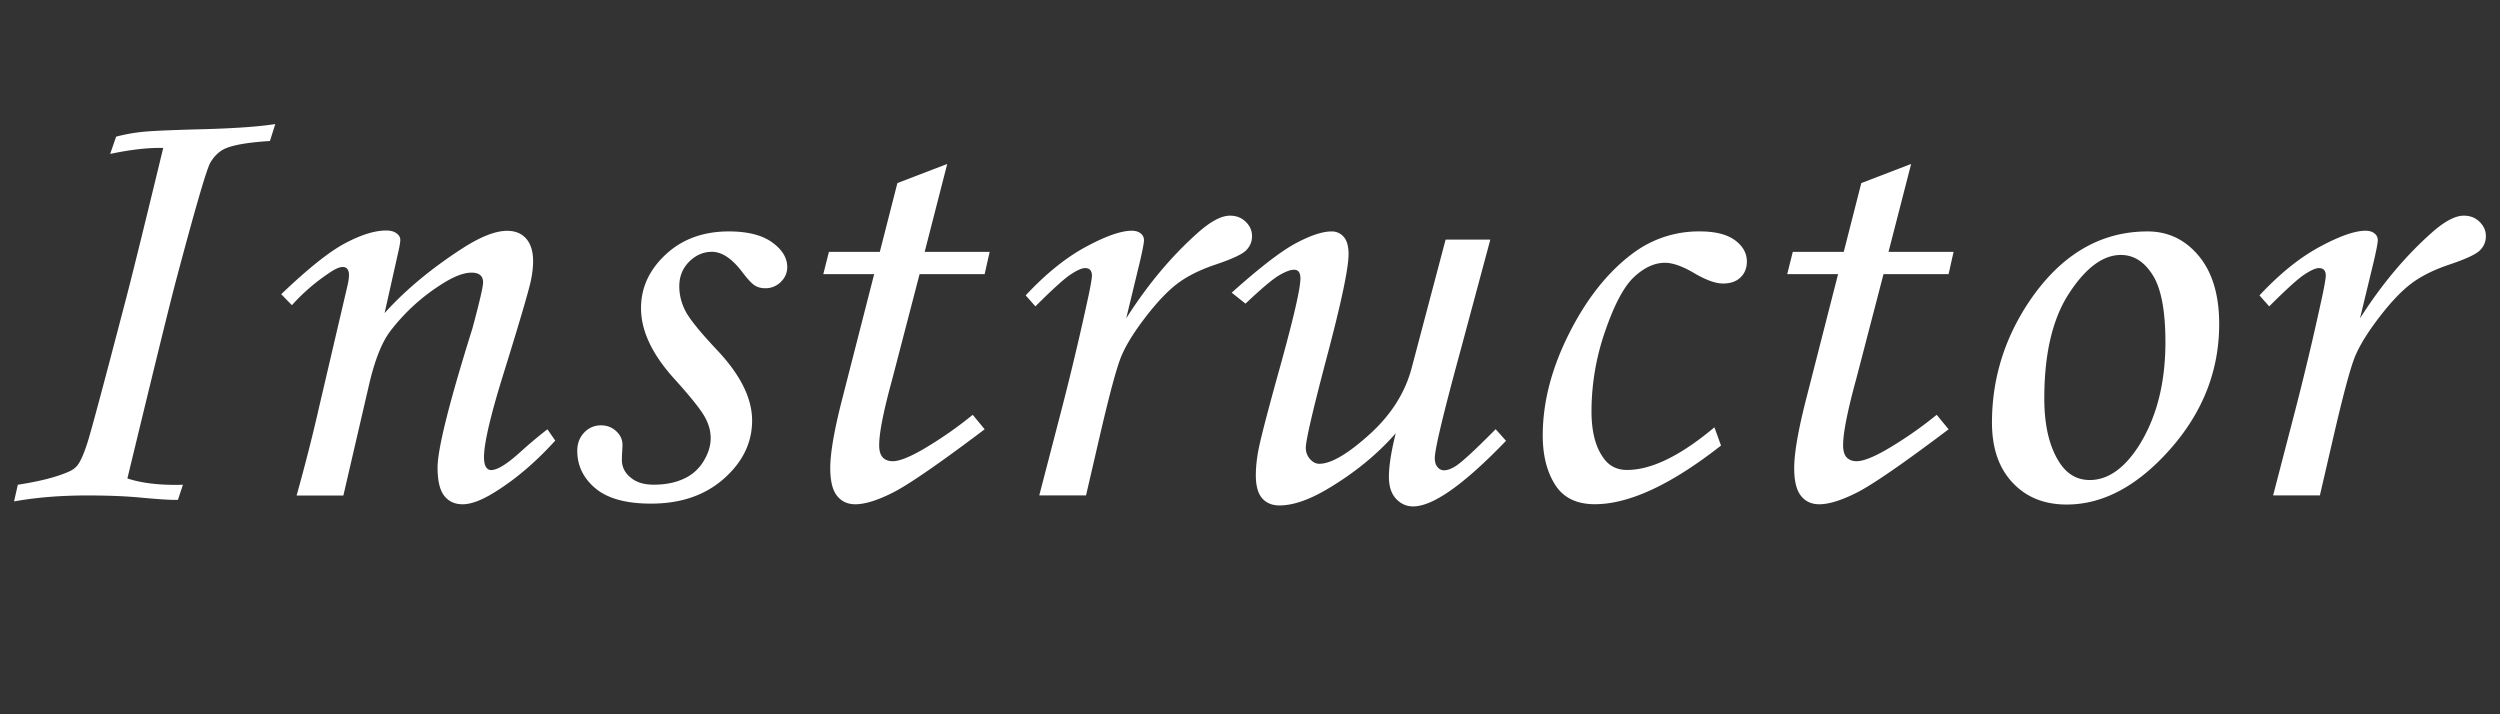<svg xmlns="http://www.w3.org/2000/svg" xml:space="preserve" width="140" height="40" viewBox="50 0 140 40"><rect x="50" y="0" width="140" height="40" fill="#333333" stroke="none"/><path fill="#fff" d="m65.415 6.948-.299.949c-1.326.082-2.207.246-2.642.492-.281.164-.517.41-.705.738-.223.422-.871 2.66-1.947 6.715-.352 1.336-1.248 4.986-2.688 10.951.819.271 1.856.389 3.11.354l-.28.846c-.375.012-1.125-.035-2.25-.143-.81-.07-1.752-.104-2.83-.104-1.488 0-2.854.109-4.097.334l.211-.934c1.289-.199 2.269-.457 2.937-.771.164-.082.293-.184.387-.299.177-.213.367-.639.572-1.275s.904-3.248 2.101-7.831c.352-1.324 1.065-4.219 2.145-8.684-.809-.023-1.799.088-2.971.334l.334-.967c.492-.129.996-.22 1.512-.272.516-.052 1.682-.103 3.498-.149 1.699-.049 3-.143 3.902-.284zm.932 10.143-.598-.615c1.502-1.437 2.697-2.391 3.59-2.861.892-.471 1.652-.707 2.287-.707.246 0 .439.053.58.158.142.105.211.229.211.369 0 .105-.029.293-.088.563l-.793 3.537c1.193-1.325 2.691-2.563 4.492-3.712.959-.599 1.75-.897 2.369-.897.457 0 .813.146 1.07.439.257.293.387.715.387 1.266 0 .363-.053.773-.158 1.23-.186.762-.678 2.42-1.471 4.975-.748 2.393-1.121 3.98-1.121 4.766 0 .238.035.42.104.541.07.117.17.18.3.18.34 0 .873-.326 1.6-.982a25.953 25.953 0 0 1 1.547-1.301l.439.633c-1.078 1.188-2.197 2.146-3.357 2.869-.738.465-1.348.697-1.828.697-.444 0-.791-.16-1.037-.482-.246-.318-.368-.846-.368-1.57 0-1.043.649-3.641 1.95-7.79.398-1.477.599-2.338.599-2.584 0-.363-.218-.545-.65-.545-.469 0-1.071.246-1.811.739a10.981 10.981 0 0 0-2.761 2.57c-.469.634-.86 1.643-1.178 3.025l-1.424 6.146H66.61c.492-1.76.92-3.445 1.283-5.053l1.564-6.689c.047-.19.077-.385.088-.581 0-.316-.117-.475-.353-.475-.188 0-.457.124-.81.372a10.894 10.894 0 0 0-2.035 1.769zm24.468-4.131c1.043 0 1.849.202 2.416.606.568.404.854.87.854 1.397 0 .316-.121.592-.361.826a1.2 1.2 0 0 1-.868.352c-.224 0-.416-.05-.58-.149-.164-.099-.398-.349-.703-.747-.574-.762-1.144-1.143-1.705-1.143-.48 0-.906.185-1.275.553-.369.369-.553.828-.553 1.379 0 .479.117.945.352 1.396.235.451.826 1.179 1.775 2.186 1.301 1.382 1.951 2.692 1.951 3.933 0 1.242-.527 2.326-1.582 3.258-1.055.932-2.414 1.396-4.078 1.396-1.395 0-2.432-.285-3.111-.854-.679-.568-1.02-1.271-1.02-2.104 0-.41.129-.75.387-1.021a1.26 1.26 0 0 1 .949-.404c.328 0 .608.109.844.326.236.219.352.473.352.766 0 .115-.008.271-.022.457a8.334 8.334 0 0 0-.012.387c0 .391.162.719.489.984.314.271.748.402 1.295.402.632 0 1.187-.105 1.664-.324a2.46 2.46 0 0 0 1.121-.982c.271-.438.404-.873.404-1.309 0-.422-.127-.844-.379-1.264-.252-.422-.815-1.119-1.695-2.091-1.219-1.357-1.827-2.663-1.827-3.916 0-1.146.463-2.15 1.389-3.01.922-.856 2.1-1.286 3.529-1.286zm9.438-2.707 2.791-1.07-1.262 4.92h3.639l-.281 1.248h-3.643l-1.533 5.891c-.486 1.77-.73 2.998-.73 3.689 0 .314.068.545.203.686.135.141.318.211.553.211.363 0 .92-.217 1.67-.648a22.109 22.109 0 0 0 2.813-1.951l.668.811c-2.565 1.936-4.283 3.115-5.149 3.551-.867.436-1.564.648-2.093.648-.434 0-.774-.156-1.026-.475-.253-.318-.379-.832-.379-1.549 0-.844.223-2.133.668-3.865l1.791-6.998h-2.849l.316-1.248h2.85l.983-3.851zm10.564 17.491h-2.619l1.229-4.729c.568-2.193 1.09-4.397 1.564-6.613.104-.516.157-.838.157-.967 0-.281-.129-.422-.387-.422-.176 0-.445.12-.809.36-.364.24-1.021.835-1.969 1.784l-.545-.615c1.125-1.207 2.246-2.112 3.364-2.716 1.119-.604 1.978-.905 2.574-.905.211 0 .377.05.5.149a.467.467 0 0 1 .187.378c0 .153-.078.56-.232 1.219l-.764 3.162c1.186-1.87 2.522-3.47 4.016-4.799.717-.635 1.314-.953 1.797-.953.353 0 .646.114.882.343.233.229.352.495.352.8 0 .316-.114.586-.342.809-.229.223-.801.486-1.713.791-.867.293-1.572.645-2.117 1.055-.545.411-1.141 1.038-1.791 1.882-.649.845-1.104 1.579-1.362 2.206s-.65 2.083-1.181 4.368l-.791 3.413zm20.137-14.327h2.504l-1.651 6.144c-.974 3.568-1.459 5.599-1.459 6.091 0 .223.053.393.157.51a.47.47 0 0 0 .353.176c.199 0 .436-.088.703-.264.387-.27 1.119-.949 2.196-2.039l.58.65c-2.354 2.447-4.09 3.674-5.203 3.674-.375 0-.694-.146-.959-.43-.264-.287-.396-.695-.396-1.225 0-.607.128-1.424.382-2.441-1.043 1.193-2.332 2.242-3.865 3.146-1.021.598-1.901.896-2.651.896-.41 0-.73-.137-.967-.404-.233-.271-.351-.697-.351-1.283 0-.459.053-.951.157-1.479.153-.74.54-2.226 1.161-4.453.785-2.831 1.179-4.523 1.179-5.088 0-.328-.116-.492-.353-.492-.212 0-.498.108-.861.325-.362.217-.982.741-1.862 1.573l-.772-.615c1.57-1.406 2.768-2.329 3.593-2.769.826-.44 1.492-.659 1.996-.659a.86.86 0 0 1 .687.309c.179.205.267.525.267.959 0 .81-.425 2.799-1.269 5.967-.75 2.853-1.125 4.478-1.125 4.875 0 .246.078.459.235.636.158.176.33.265.519.265.656 0 1.586-.543 2.793-1.628 1.205-1.084 1.996-2.317 2.371-3.7l1.911-7.227zm15.053 10.513.369 1.021c-2.789 2.189-5.146 3.285-7.065 3.285-1.021 0-1.761-.361-2.224-1.09-.463-.727-.694-1.646-.694-2.76 0-1.852.491-3.757 1.479-5.714.984-1.957 2.18-3.457 3.586-4.5a6.144 6.144 0 0 1 3.729-1.213c.865 0 1.521.164 1.969.492.445.328.668.727.668 1.195 0 .363-.116.659-.354.888-.234.229-.563.343-.982.343-.409 0-.938-.188-1.582-.563-.668-.398-1.227-.598-1.67-.598-.573 0-1.146.26-1.713.781-.567.521-1.11 1.529-1.627 3.027a13.675 13.675 0 0 0-.772 4.512c0 1.111.217 1.971.649 2.58.314.467.763.701 1.336.701 1.366.003 2.998-.794 4.898-2.387zm8.225-13.677 2.791-1.07-1.266 4.92h3.643l-.28 1.248h-3.644l-1.533 5.891c-.485 1.77-.729 2.998-.729 3.689 0 .314.065.545.201.686.135.141.319.211.556.211.362 0 .92-.217 1.67-.648a22.18 22.18 0 0 0 2.813-1.951l.668.811c-2.565 1.936-4.283 3.115-5.149 3.551-.865.436-1.563.648-2.093.648-.437 0-.776-.156-1.028-.475s-.377-.832-.377-1.549c0-.844.225-2.133.668-3.865l1.789-6.998h-2.849l.313-1.248h2.854l.982-3.851zm16.034 2.707c1.146 0 2.104.457 2.864 1.371s1.144 2.186 1.144 3.814c0 2.602-.914 4.937-2.74 7.005-1.828 2.068-3.764 3.104-5.803 3.104-1.256 0-2.267-.41-3.031-1.23-.768-.818-1.15-1.938-1.15-3.355 0-2.461.703-4.734 2.109-6.82 1.764-2.594 3.969-3.889 6.607-3.889zm-1.495 1.318c-.998 0-1.961.712-2.895 2.136-.934 1.424-1.396 3.39-1.396 5.896 0 1.521.285 2.727.86 3.604.423.646.984.967 1.688.967.982 0 1.881-.607 2.688-1.826 1.029-1.582 1.547-3.548 1.547-5.892 0-1.758-.236-3.012-.713-3.762-.471-.748-1.068-1.123-1.779-1.123zm11.142 13.466h-2.619l1.229-4.729a162.336 162.336 0 0 0 1.563-6.613c.104-.516.158-.838.158-.967 0-.281-.129-.422-.389-.422-.176 0-.443.12-.81.36-.364.24-1.021.835-1.969 1.784l-.545-.615c1.125-1.207 2.245-2.112 3.364-2.716s1.978-.905 2.574-.905c.211 0 .377.05.5.149a.473.473 0 0 1 .187.378c0 .153-.078.56-.232 1.219l-.764 3.162c1.187-1.87 2.522-3.47 4.017-4.799.717-.635 1.313-.953 1.797-.953.354 0 .646.114.881.343.235.229.354.495.354.8 0 .316-.112.586-.343.809-.229.223-.801.486-1.715.791-.864.293-1.569.645-2.114 1.055-.545.411-1.144 1.038-1.791 1.882-.649.845-1.104 1.579-1.363 2.206-.258.627-.649 2.083-1.18 4.368l-.79 3.413z"/></svg>